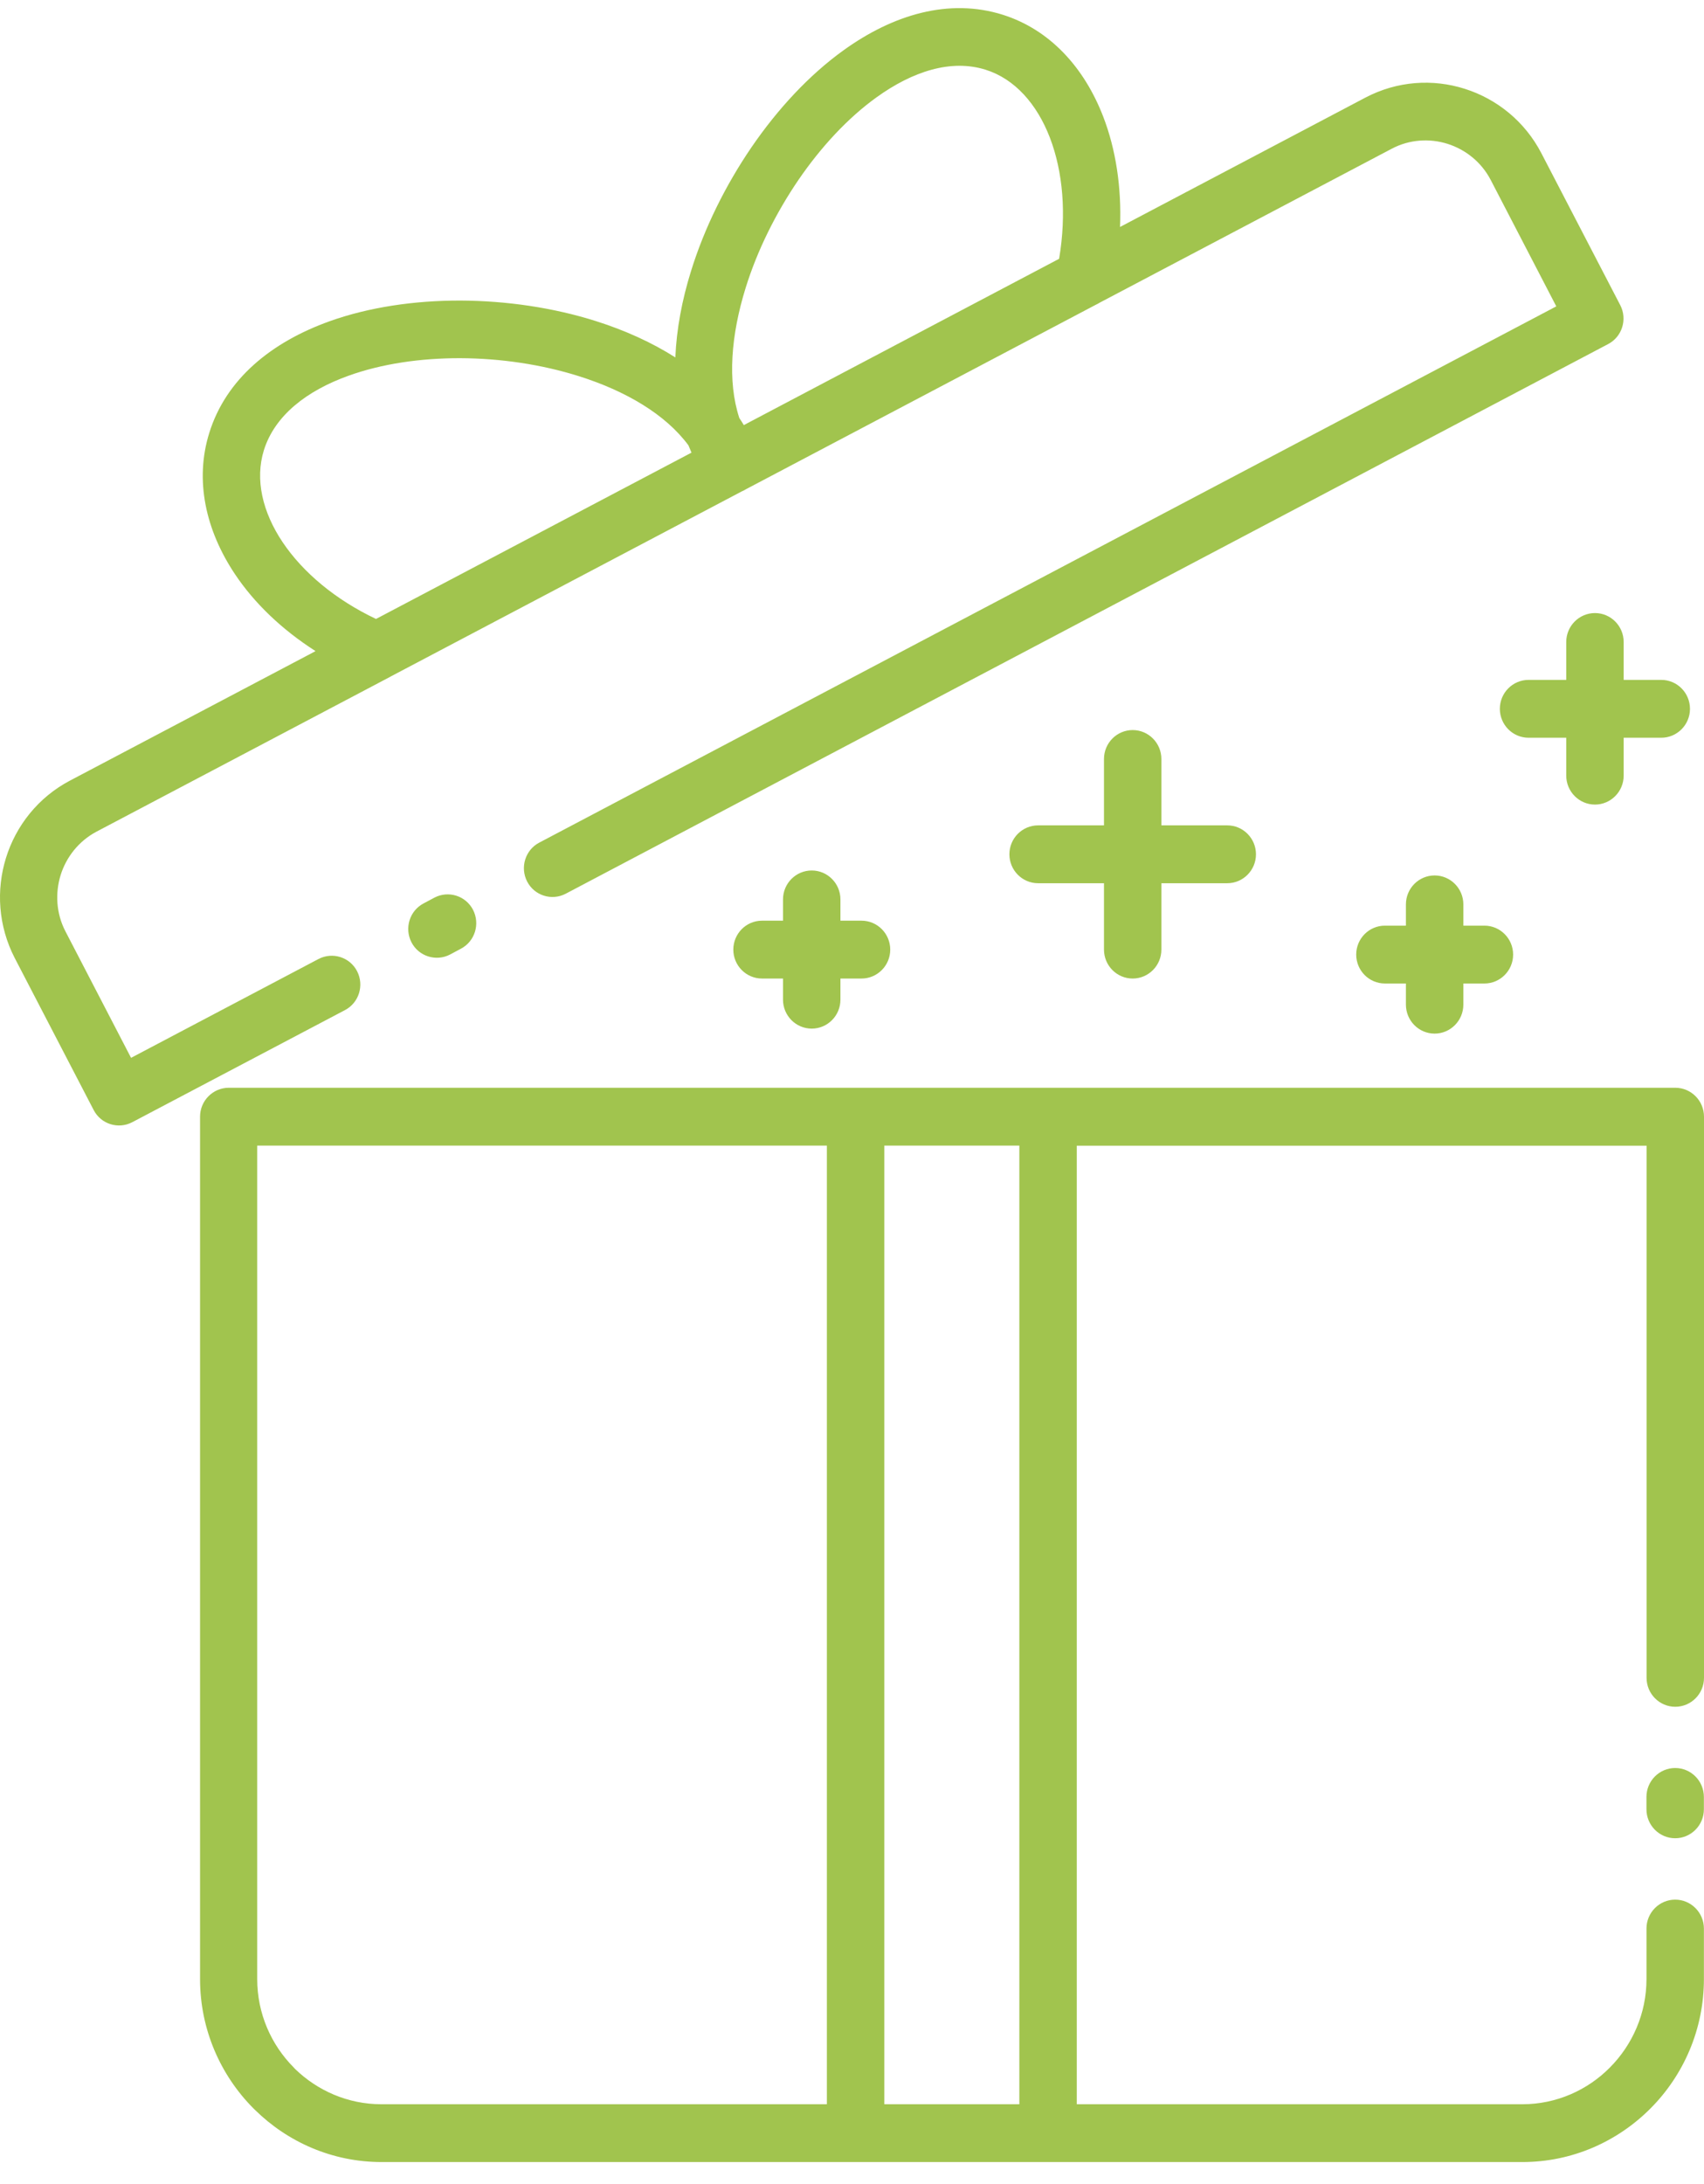 <svg width="57" height="73" viewBox="0 0 57 73" fill="none" xmlns="http://www.w3.org/2000/svg">
<path d="M56.996 60.481C56.996 61.016 56.564 61.448 56.036 61.448C55.505 61.448 55.075 61.013 55.075 60.481V60.067C55.075 59.532 55.508 59.1 56.036 59.1C56.567 59.1 56.996 59.535 56.996 60.067V60.481ZM25.49 32.71C24.959 32.71 24.53 32.275 24.53 31.743C24.53 31.208 24.962 30.776 25.49 30.776H26.192V30.065C26.192 29.53 26.625 29.098 27.153 29.098C27.684 29.098 28.113 29.533 28.113 30.065V30.776H28.819C29.35 30.776 29.779 31.211 29.779 31.743C29.779 32.278 29.347 32.71 28.819 32.71H28.113V33.417C28.113 33.952 27.681 34.384 27.153 34.384C26.622 34.384 26.192 33.949 26.192 33.417V32.71H25.49ZM29.581 38.295V70.34H34.098V38.295H29.581ZM36.019 38.295V70.34H50.922C52.062 70.34 53.104 69.869 53.854 69.11C54.605 68.354 55.076 67.306 55.076 66.157V64.467C55.076 63.932 55.508 63.5 56.036 63.5C56.567 63.5 56.997 63.935 56.997 64.467V66.157C56.997 67.841 56.312 69.373 55.214 70.476C54.115 71.582 52.597 72.272 50.925 72.272H12.764C11.12 72.272 9.625 71.606 8.529 70.528L8.475 70.476C7.377 69.37 6.692 67.841 6.692 66.157V37.328C6.692 36.793 7.125 36.361 7.653 36.361H56.039C56.571 36.361 57 36.796 57 37.328V56.086C57 56.621 56.568 57.053 56.039 57.053C55.508 57.053 55.079 56.618 55.079 56.086V38.298H36.023L36.019 38.295ZM27.66 70.34V38.295H8.604V66.157C8.604 67.306 9.072 68.355 9.825 69.11L9.867 69.156C10.618 69.887 11.641 70.34 12.761 70.34H27.663L27.66 70.34ZM34.725 29.524C34.194 29.524 33.765 29.089 33.765 28.557C33.765 28.022 34.197 27.59 34.725 27.59H36.929V25.371C36.929 24.836 37.361 24.404 37.889 24.404C38.42 24.404 38.849 24.839 38.849 25.371V27.59H41.053C41.584 27.59 42.013 28.025 42.013 28.557C42.013 29.092 41.581 29.524 41.053 29.524H38.849V31.743C38.849 32.278 38.417 32.71 37.889 32.71C37.358 32.71 36.929 32.275 36.929 31.743V29.524H34.725ZM46.326 32.876C45.795 32.876 45.366 32.441 45.366 31.909C45.366 31.374 45.798 30.942 46.326 30.942H47.029V30.231C47.029 29.696 47.461 29.264 47.989 29.264C48.52 29.264 48.95 29.699 48.95 30.231V30.942H49.655C50.186 30.942 50.615 31.377 50.615 31.909C50.615 32.444 50.183 32.876 49.655 32.876H48.95V33.583C48.95 34.118 48.517 34.551 47.989 34.551C47.458 34.551 47.029 34.115 47.029 33.583V32.876H46.326ZM51.132 24.661C50.6 24.661 50.171 24.226 50.171 23.694C50.171 23.159 50.603 22.727 51.132 22.727H52.392V21.46C52.392 20.925 52.825 20.493 53.353 20.493C53.884 20.493 54.313 20.928 54.313 21.46V22.727H55.571C56.102 22.727 56.531 23.162 56.531 23.694C56.531 24.229 56.099 24.661 55.571 24.661H54.313V25.927C54.313 26.462 53.881 26.895 53.353 26.895C52.822 26.895 52.392 26.459 52.392 25.927V24.661H51.132ZM10.546 21.759C9.427 21.043 8.508 20.161 7.866 19.202C6.873 17.721 6.509 16.05 6.999 14.475C7.56 12.668 9.076 11.438 11.024 10.739C12.332 10.271 13.854 10.044 15.4 10.047C16.936 10.053 18.509 10.283 19.932 10.733C20.898 11.039 21.799 11.444 22.591 11.948C22.63 11.005 22.813 10.029 23.116 9.059C23.561 7.623 24.269 6.194 25.139 4.921C26.019 3.636 27.072 2.506 28.204 1.69C29.882 0.478 31.752 -0.069 33.543 0.493C35.107 0.986 36.266 2.24 36.908 3.911C37.322 4.99 37.52 6.251 37.466 7.587L45.669 3.265C46.738 2.703 47.929 2.63 48.995 2.968C50.063 3.304 51.006 4.054 51.561 5.124L54.199 10.201C54.443 10.673 54.262 11.256 53.794 11.501L18.923 29.875C18.455 30.12 17.876 29.938 17.633 29.467C17.39 28.995 17.57 28.412 18.038 28.167L52.059 10.241L49.865 6.015C49.553 5.417 49.024 5 48.424 4.809C47.824 4.619 47.148 4.658 46.554 4.972L36.781 10.12C36.742 10.144 36.706 10.165 36.664 10.183L24.956 16.352C24.911 16.376 24.872 16.404 24.821 16.422L13.1 22.597L13.007 22.648L3.226 27.801C2.634 28.116 2.217 28.648 2.028 29.252C1.842 29.857 1.878 30.537 2.19 31.135L4.384 35.361L10.654 32.057C11.123 31.812 11.702 31.994 11.945 32.465C12.188 32.937 12.008 33.52 11.54 33.765L4.423 37.513C3.955 37.758 3.376 37.576 3.133 37.105L0.494 32.027C-0.061 30.954 -0.133 29.751 0.2 28.678C0.533 27.602 1.278 26.653 2.34 26.094L10.543 21.772L10.546 21.759ZM35.428 8.651C35.681 7.155 35.554 5.734 35.119 4.601C34.687 3.477 33.943 2.636 32.97 2.331C31.815 1.968 30.53 2.382 29.317 3.256C28.36 3.945 27.466 4.909 26.712 6.009C25.95 7.125 25.329 8.376 24.941 9.627C24.455 11.193 24.326 12.741 24.731 13.974C24.782 14.049 24.833 14.128 24.881 14.21L35.428 8.651ZM23.131 15.131L23.029 14.887C22.258 13.844 20.919 13.064 19.362 12.574C18.116 12.181 16.741 11.979 15.4 11.973C14.07 11.97 12.768 12.16 11.66 12.559C10.258 13.061 9.19 13.889 8.827 15.05C8.523 16.029 8.782 17.123 9.454 18.124C10.132 19.133 11.219 20.046 12.578 20.69L23.128 15.132L23.131 15.131ZM14.533 30.005C15.001 29.761 15.58 29.942 15.823 30.413C16.066 30.885 15.886 31.468 15.418 31.713L15.055 31.907C14.587 32.151 14.007 31.97 13.764 31.499C13.521 31.027 13.701 30.444 14.169 30.199L14.533 30.005Z" fill="#A1C44E"/>
</svg>
